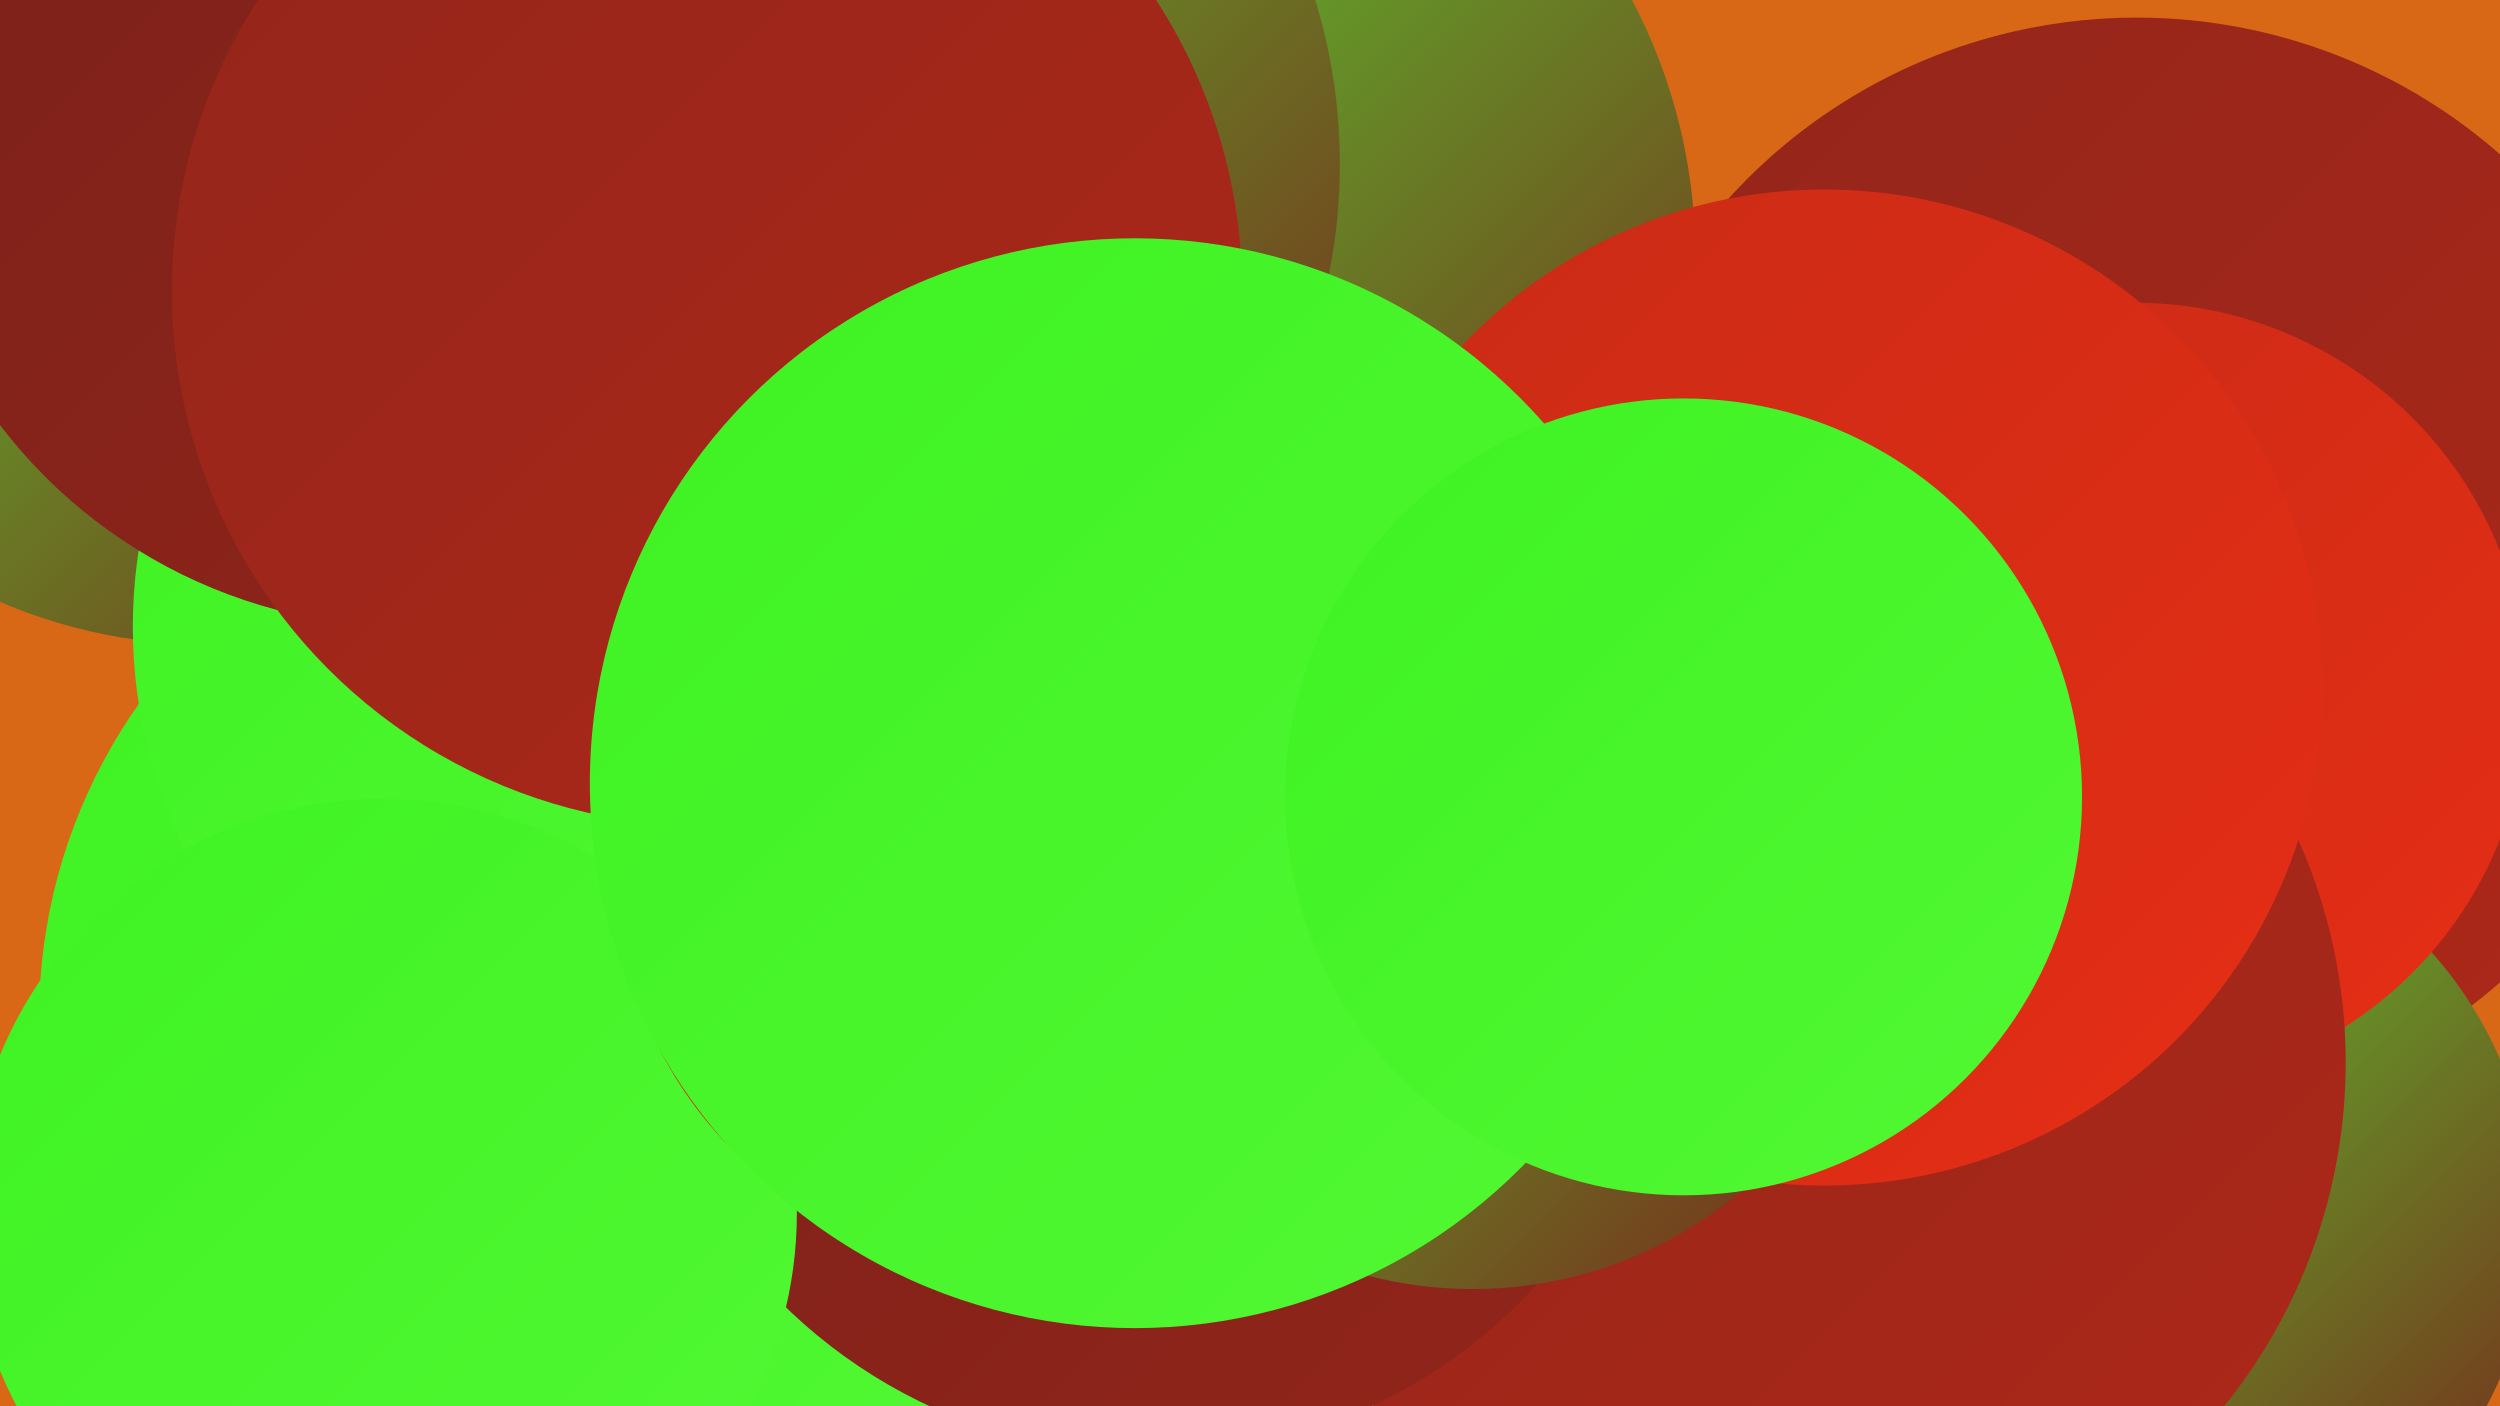 <?xml version="1.0" encoding="UTF-8"?><svg width="1280" height="720" xmlns="http://www.w3.org/2000/svg"><defs><linearGradient id="grad0" x1="0%" y1="0%" x2="100%" y2="100%"><stop offset="0%" style="stop-color:#79211a;stop-opacity:1" /><stop offset="100%" style="stop-color:#93251a;stop-opacity:1" /></linearGradient><linearGradient id="grad1" x1="0%" y1="0%" x2="100%" y2="100%"><stop offset="0%" style="stop-color:#93251a;stop-opacity:1" /><stop offset="100%" style="stop-color:#ad2819;stop-opacity:1" /></linearGradient><linearGradient id="grad2" x1="0%" y1="0%" x2="100%" y2="100%"><stop offset="0%" style="stop-color:#ad2819;stop-opacity:1" /><stop offset="100%" style="stop-color:#c92b17;stop-opacity:1" /></linearGradient><linearGradient id="grad3" x1="0%" y1="0%" x2="100%" y2="100%"><stop offset="0%" style="stop-color:#c92b17;stop-opacity:1" /><stop offset="100%" style="stop-color:#e62e14;stop-opacity:1" /></linearGradient><linearGradient id="grad4" x1="0%" y1="0%" x2="100%" y2="100%"><stop offset="0%" style="stop-color:#e62e14;stop-opacity:1" /><stop offset="100%" style="stop-color:#3ef222;stop-opacity:1" /></linearGradient><linearGradient id="grad5" x1="0%" y1="0%" x2="100%" y2="100%"><stop offset="0%" style="stop-color:#3ef222;stop-opacity:1" /><stop offset="100%" style="stop-color:#52f834;stop-opacity:1" /></linearGradient><linearGradient id="grad6" x1="0%" y1="0%" x2="100%" y2="100%"><stop offset="0%" style="stop-color:#52f834;stop-opacity:1" /><stop offset="100%" style="stop-color:#79211a;stop-opacity:1" /></linearGradient></defs><rect width="1280" height="720" fill="#d86716" /><circle cx="106" cy="62" r="268" fill="url(#grad6)" /><circle cx="587" cy="131" r="281" fill="url(#grad6)" /><circle cx="1094" cy="291" r="282" fill="url(#grad1)" /><circle cx="298" cy="521" r="278" fill="url(#grad5)" /><circle cx="1092" cy="624" r="205" fill="url(#grad6)" /><circle cx="509" cy="331" r="180" fill="url(#grad4)" /><circle cx="1093" cy="356" r="201" fill="url(#grad3)" /><circle cx="921" cy="544" r="280" fill="url(#grad1)" /><circle cx="399" cy="84" r="287" fill="url(#grad6)" /><circle cx="934" cy="352" r="255" fill="url(#grad3)" /><circle cx="452" cy="448" r="201" fill="url(#grad5)" /><circle cx="589" cy="477" r="268" fill="url(#grad0)" /><circle cx="325" cy="321" r="257" fill="url(#grad5)" /><circle cx="754" cy="446" r="214" fill="url(#grad6)" /><circle cx="196" cy="621" r="212" fill="url(#grad5)" /><circle cx="522" cy="443" r="207" fill="url(#grad3)" /><circle cx="209" cy="58" r="263" fill="url(#grad0)" /><circle cx="362" cy="149" r="274" fill="url(#grad1)" /><circle cx="581" cy="401" r="279" fill="url(#grad5)" /><circle cx="862" cy="408" r="204" fill="url(#grad5)" /></svg>